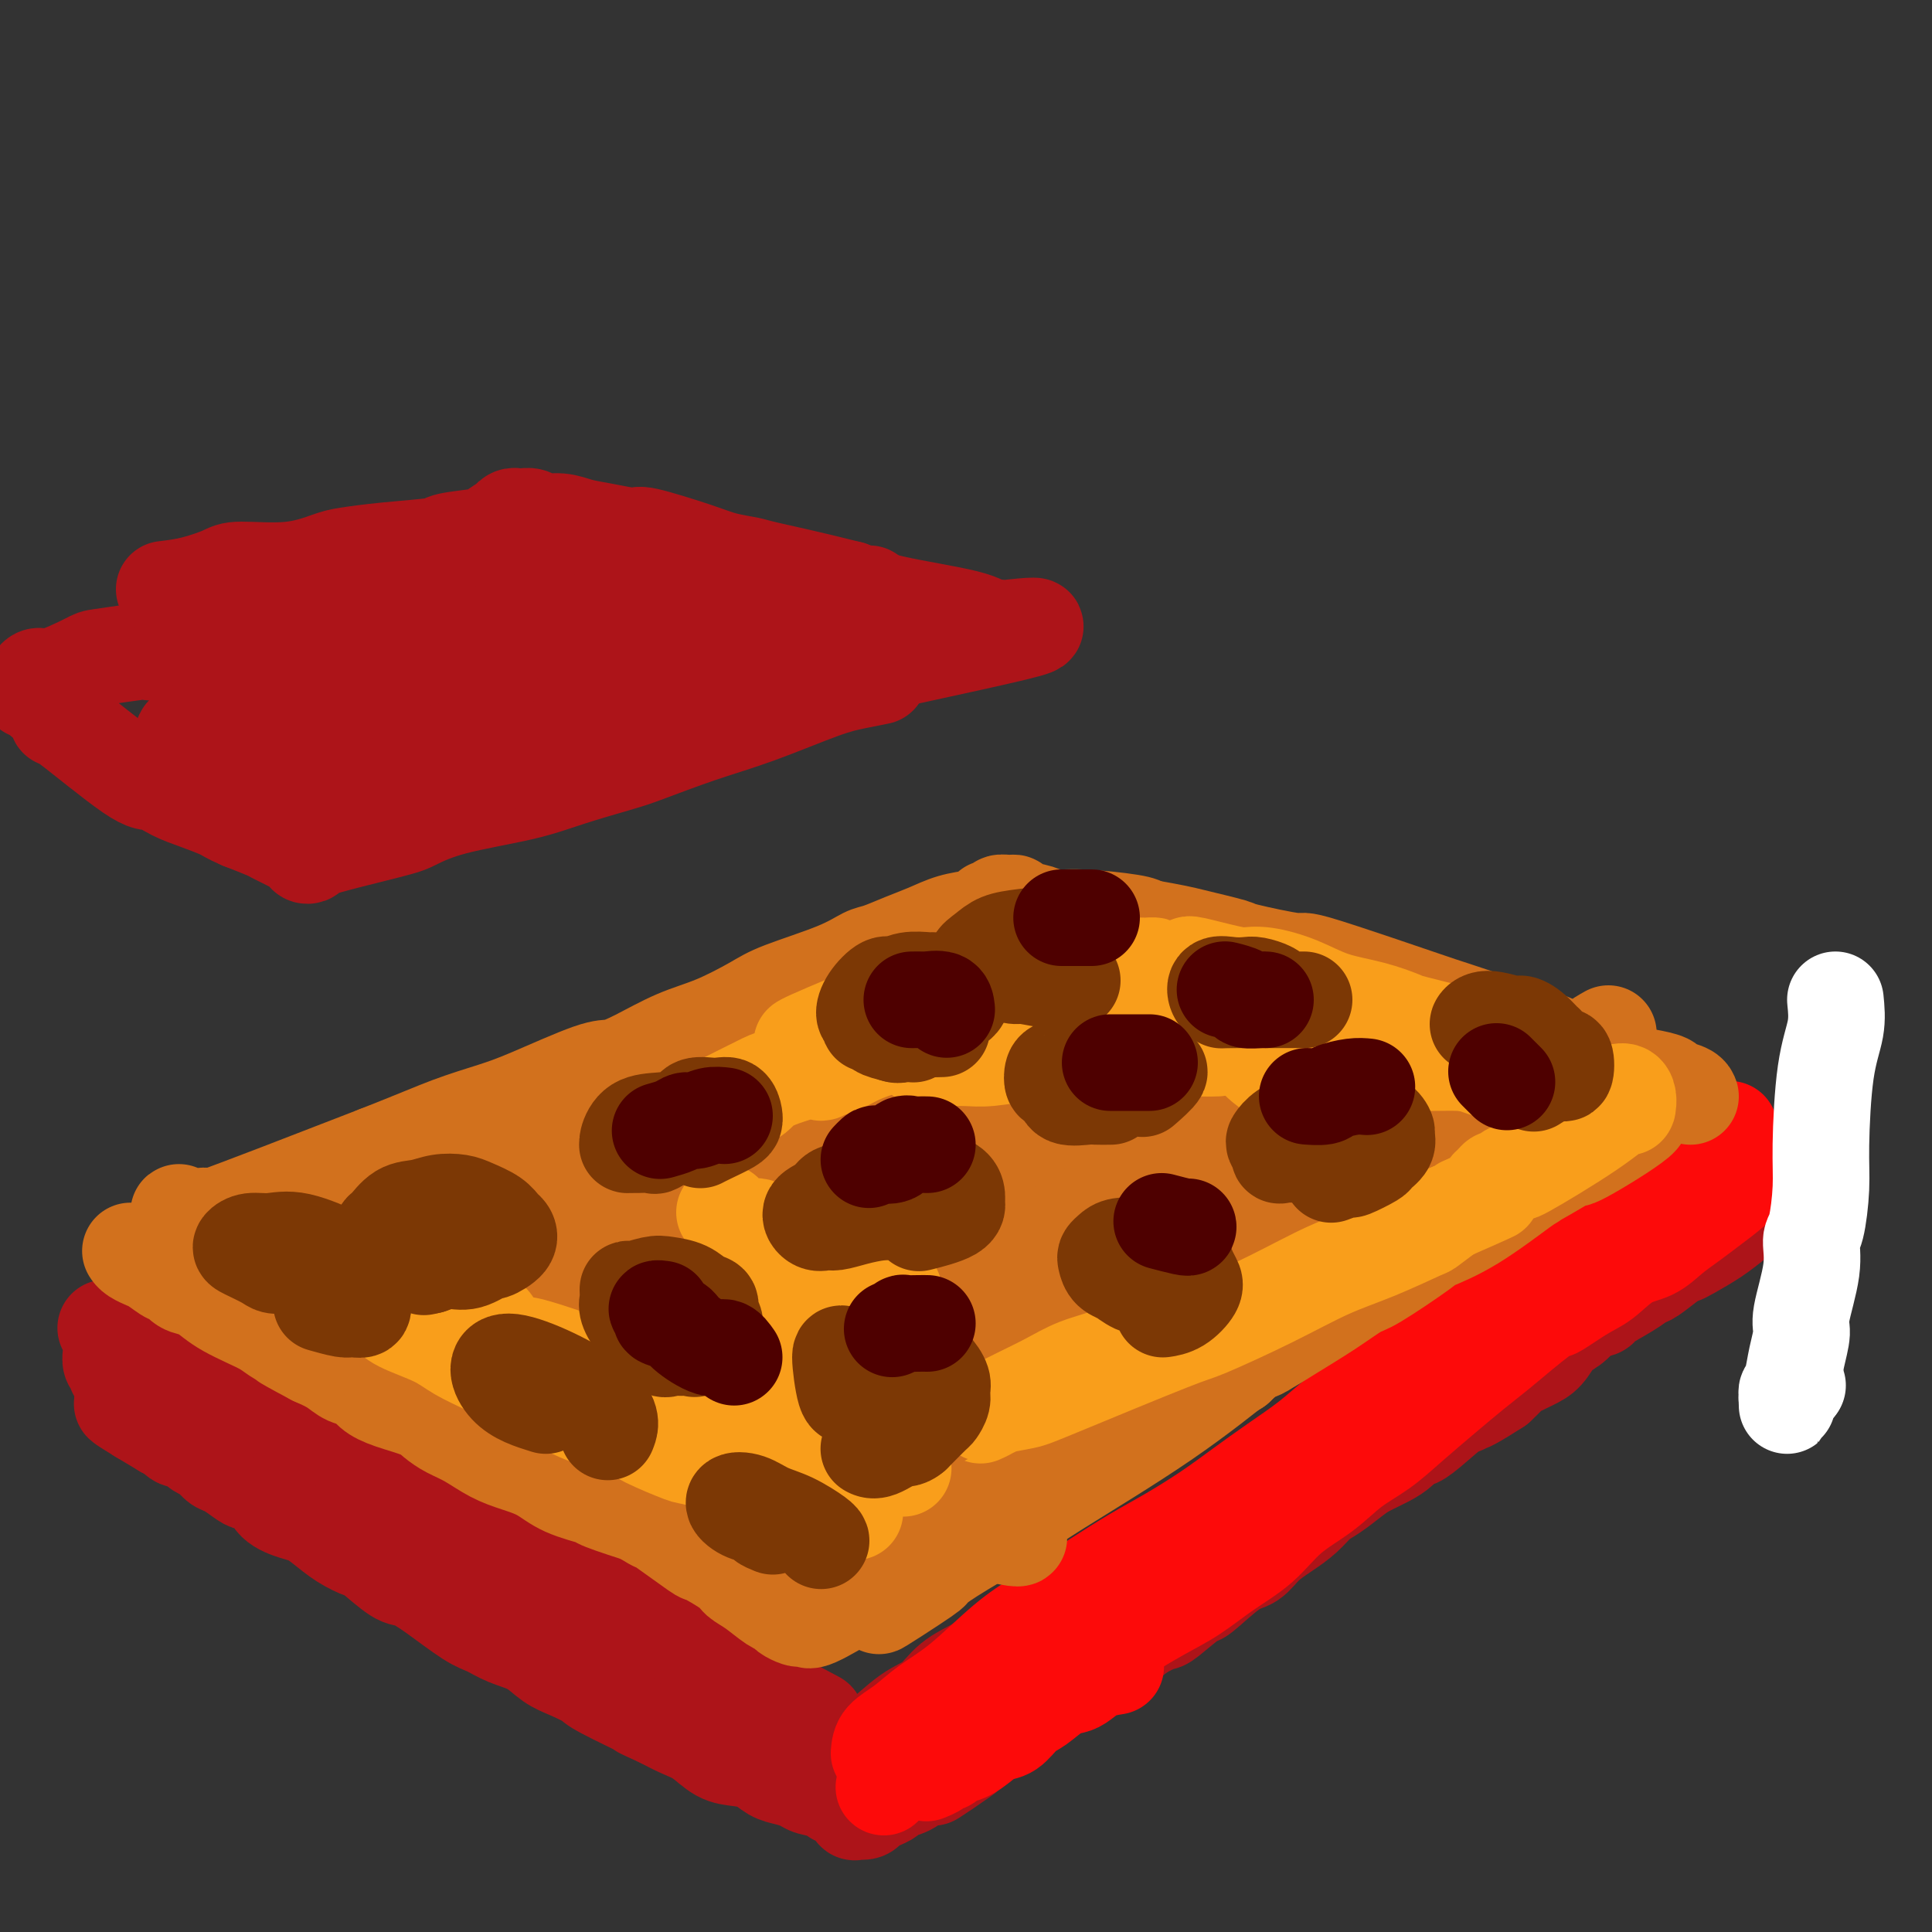 <svg viewBox='0 0 400 400' version='1.1' xmlns='http://www.w3.org/2000/svg' xmlns:xlink='http://www.w3.org/1999/xlink'><rect x="0" y="0" width="400" height="400" fill="#333333" stroke="none"/><g fill='none' stroke='rgb(173,20,25)' stroke-width='20' stroke-linecap='round' stroke-linejoin='round'><path d='M367,248c-1.646,1.310 -3.291,2.620 -4,3c-0.709,0.380 -0.480,-0.172 -1,0c-0.520,0.172 -1.789,1.066 -3,2c-1.211,0.934 -2.362,1.907 -4,3c-1.638,1.093 -3.761,2.306 -5,3c-1.239,0.694 -1.592,0.870 -2,1c-0.408,0.130 -0.870,0.213 -2,1c-1.130,0.787 -2.927,2.277 -4,3c-1.073,0.723 -1.422,0.679 -2,1c-0.578,0.321 -1.385,1.006 -3,2c-1.615,0.994 -4.037,2.298 -5,3c-0.963,0.702 -0.467,0.802 -1,1c-0.533,0.198 -2.096,0.494 -3,1c-0.904,0.506 -1.150,1.223 -2,2c-0.850,0.777 -2.305,1.612 -3,2c-0.695,0.388 -0.630,0.327 -1,1c-0.370,0.673 -1.177,2.081 -2,3c-0.823,0.919 -1.664,1.349 -3,2c-1.336,0.651 -3.167,1.521 -4,2c-0.833,0.479 -0.666,0.565 -1,1c-0.334,0.435 -1.167,1.217 -2,2'/><path d='M310,287c-9.822,6.346 -5.879,2.710 -5,2c0.879,-0.710 -1.308,1.507 -2,2c-0.692,0.493 0.110,-0.738 -1,0c-1.110,0.738 -4.134,3.443 -6,5c-1.866,1.557 -2.576,1.964 -3,2c-0.424,0.036 -0.563,-0.301 -1,0c-0.437,0.301 -1.173,1.239 -2,2c-0.827,0.761 -1.743,1.344 -3,2c-1.257,0.656 -2.853,1.386 -4,2c-1.147,0.614 -1.846,1.112 -3,2c-1.154,0.888 -2.763,2.166 -4,3c-1.237,0.834 -2.102,1.225 -3,2c-0.898,0.775 -1.829,1.933 -3,3c-1.171,1.067 -2.580,2.042 -4,3c-1.420,0.958 -2.849,1.899 -4,3c-1.151,1.101 -2.025,2.362 -3,3c-0.975,0.638 -2.052,0.653 -4,2c-1.948,1.347 -4.769,4.026 -6,5c-1.231,0.974 -0.873,0.243 -2,1c-1.127,0.757 -3.737,3.003 -5,4c-1.263,0.997 -1.177,0.744 -2,1c-0.823,0.256 -2.554,1.022 -4,2c-1.446,0.978 -2.609,2.168 -4,3c-1.391,0.832 -3.012,1.304 -4,2c-0.988,0.696 -1.342,1.614 -3,3c-1.658,1.386 -4.620,3.238 -6,4c-1.380,0.762 -1.176,0.433 -2,1c-0.824,0.567 -2.674,2.028 -4,3c-1.326,0.972 -2.126,1.454 -3,2c-0.874,0.546 -1.821,1.156 -3,2c-1.179,0.844 -2.589,1.922 -4,3'/><path d='M203,361c-17.376,12.097 -7.316,5.339 -4,3c3.316,-2.339 -0.113,-0.260 -2,1c-1.887,1.260 -2.231,1.699 -3,2c-0.769,0.301 -1.963,0.462 -3,1c-1.037,0.538 -1.917,1.453 -3,2c-1.083,0.547 -2.369,0.725 -3,1c-0.631,0.275 -0.608,0.648 -1,1c-0.392,0.352 -1.200,0.685 -2,1c-0.800,0.315 -1.591,0.614 -2,1c-0.409,0.386 -0.437,0.860 -1,1c-0.563,0.140 -1.661,-0.053 -2,0c-0.339,0.053 0.081,0.351 0,0c-0.081,-0.351 -0.662,-1.351 -1,-2c-0.338,-0.649 -0.432,-0.947 -1,-1c-0.568,-0.053 -1.611,0.140 -2,0c-0.389,-0.140 -0.124,-0.614 -1,-1c-0.876,-0.386 -2.894,-0.684 -4,-1c-1.106,-0.316 -1.299,-0.648 -2,-1c-0.701,-0.352 -1.909,-0.722 -3,-1c-1.091,-0.278 -2.066,-0.462 -3,-1c-0.934,-0.538 -1.828,-1.428 -3,-2c-1.172,-0.572 -2.624,-0.824 -4,-1c-1.376,-0.176 -2.678,-0.274 -4,-1c-1.322,-0.726 -2.664,-2.080 -4,-3c-1.336,-0.920 -2.668,-1.406 -4,-2c-1.332,-0.594 -2.666,-1.297 -4,-2'/><path d='M137,356c-6.953,-3.175 -3.336,-1.612 -4,-2c-0.664,-0.388 -5.611,-2.727 -8,-4c-2.389,-1.273 -2.221,-1.482 -3,-2c-0.779,-0.518 -2.505,-1.347 -4,-2c-1.495,-0.653 -2.760,-1.131 -4,-2c-1.240,-0.869 -2.455,-2.129 -4,-3c-1.545,-0.871 -3.418,-1.351 -5,-2c-1.582,-0.649 -2.871,-1.466 -4,-2c-1.129,-0.534 -2.096,-0.784 -4,-2c-1.904,-1.216 -4.746,-3.396 -7,-5c-2.254,-1.604 -3.922,-2.631 -5,-3c-1.078,-0.369 -1.566,-0.080 -3,-1c-1.434,-0.920 -3.815,-3.048 -5,-4c-1.185,-0.952 -1.172,-0.727 -2,-1c-0.828,-0.273 -2.495,-1.045 -4,-2c-1.505,-0.955 -2.849,-2.095 -4,-3c-1.151,-0.905 -2.108,-1.577 -3,-2c-0.892,-0.423 -1.718,-0.599 -3,-1c-1.282,-0.401 -3.019,-1.029 -4,-2c-0.981,-0.971 -1.207,-2.287 -2,-3c-0.793,-0.713 -2.152,-0.825 -3,-1c-0.848,-0.175 -1.186,-0.413 -2,-1c-0.814,-0.587 -2.105,-1.524 -3,-2c-0.895,-0.476 -1.394,-0.490 -2,-1c-0.606,-0.510 -1.318,-1.517 -2,-2c-0.682,-0.483 -1.335,-0.442 -2,-1c-0.665,-0.558 -1.343,-1.717 -2,-2c-0.657,-0.283 -1.292,0.308 -2,0c-0.708,-0.308 -1.488,-1.517 -2,-2c-0.512,-0.483 -0.756,-0.242 -1,0'/><path d='M34,296c-16.278,-9.670 -5.472,-3.845 -2,-2c3.472,1.845 -0.389,-0.289 -2,-1c-1.611,-0.711 -0.972,0.001 -1,0c-0.028,-0.001 -0.722,-0.715 -1,-1c-0.278,-0.285 -0.139,-0.143 0,0'/><path d='M169,356c-4.168,-2.198 -8.336,-4.396 -11,-6c-2.664,-1.604 -3.825,-2.613 -6,-4c-2.175,-1.387 -5.364,-3.151 -7,-4c-1.636,-0.849 -1.717,-0.783 -3,-2c-1.283,-1.217 -3.766,-3.719 -6,-5c-2.234,-1.281 -4.217,-1.343 -6,-2c-1.783,-0.657 -3.366,-1.909 -5,-3c-1.634,-1.091 -3.319,-2.020 -5,-3c-1.681,-0.980 -3.358,-2.011 -5,-3c-1.642,-0.989 -3.251,-1.938 -5,-3c-1.749,-1.062 -3.640,-2.238 -5,-3c-1.360,-0.762 -2.190,-1.110 -4,-2c-1.810,-0.890 -4.598,-2.320 -6,-3c-1.402,-0.680 -1.416,-0.609 -2,-1c-0.584,-0.391 -1.739,-1.245 -3,-2c-1.261,-0.755 -2.629,-1.413 -4,-2c-1.371,-0.587 -2.746,-1.105 -4,-2c-1.254,-0.895 -2.387,-2.167 -4,-3c-1.613,-0.833 -3.705,-1.227 -5,-2c-1.295,-0.773 -1.792,-1.925 -4,-3c-2.208,-1.075 -6.128,-2.072 -8,-3c-1.872,-0.928 -1.696,-1.788 -2,-2c-0.304,-0.212 -1.087,0.225 -2,0c-0.913,-0.225 -1.957,-1.113 -3,-2'/><path d='M54,291c-18.318,-10.481 -6.614,-4.184 -3,-2c3.614,2.184 -0.863,0.256 -3,-1c-2.137,-1.256 -1.934,-1.838 -2,-2c-0.066,-0.162 -0.400,0.096 -1,0c-0.600,-0.096 -1.467,-0.548 -2,-1c-0.533,-0.452 -0.731,-0.906 -1,-1c-0.269,-0.094 -0.608,0.171 -1,0c-0.392,-0.171 -0.836,-0.777 -1,-1c-0.164,-0.223 -0.047,-0.064 0,0c0.047,0.064 0.023,0.032 0,0'/><path d='M175,365c2.034,-1.712 4.069,-3.424 5,-4c0.931,-0.576 0.760,-0.017 2,-1c1.240,-0.983 3.893,-3.510 6,-5c2.107,-1.490 3.667,-1.943 5,-3c1.333,-1.057 2.437,-2.717 4,-4c1.563,-1.283 3.584,-2.190 5,-3c1.416,-0.810 2.225,-1.523 3,-2c0.775,-0.477 1.514,-0.716 2,-1c0.486,-0.284 0.718,-0.612 1,-1c0.282,-0.388 0.614,-0.835 1,-1c0.386,-0.165 0.824,-0.047 1,0c0.176,0.047 0.088,0.024 0,0'/></g>
<g fill='none' stroke='rgb(253,10,10)' stroke-width='20' stroke-linecap='round' stroke-linejoin='round'><path d='M182,363c0.081,-1.024 0.161,-2.048 1,-3c0.839,-0.952 2.435,-1.832 4,-3c1.565,-1.168 3.099,-2.623 5,-4c1.901,-1.377 4.168,-2.677 7,-5c2.832,-2.323 6.230,-5.668 9,-8c2.770,-2.332 4.912,-3.651 7,-5c2.088,-1.349 4.121,-2.726 6,-4c1.879,-1.274 3.603,-2.443 6,-4c2.397,-1.557 5.468,-3.500 8,-5c2.532,-1.500 4.525,-2.557 7,-4c2.475,-1.443 5.433,-3.273 8,-5c2.567,-1.727 4.744,-3.350 7,-5c2.256,-1.650 4.591,-3.326 7,-5c2.409,-1.674 4.891,-3.347 7,-5c2.109,-1.653 3.844,-3.288 6,-5c2.156,-1.712 4.732,-3.501 7,-5c2.268,-1.499 4.229,-2.708 6,-4c1.771,-1.292 3.351,-2.666 5,-4c1.649,-1.334 3.367,-2.628 5,-4c1.633,-1.372 3.181,-2.820 5,-4c1.819,-1.180 3.910,-2.090 6,-3'/><path d='M311,269c16.872,-11.721 7.553,-5.525 5,-4c-2.553,1.525 1.661,-1.622 5,-4c3.339,-2.378 5.802,-3.988 7,-5c1.198,-1.012 1.130,-1.427 2,-2c0.870,-0.573 2.679,-1.304 5,-3c2.321,-1.696 5.153,-4.356 7,-6c1.847,-1.644 2.708,-2.270 4,-3c1.292,-0.730 3.015,-1.562 4,-2c0.985,-0.438 1.231,-0.482 2,-1c0.769,-0.518 2.062,-1.510 3,-2c0.938,-0.490 1.522,-0.478 2,-1c0.478,-0.522 0.851,-1.578 1,-2c0.149,-0.422 0.075,-0.211 0,0'/><path d='M183,370c1.245,-1.513 2.491,-3.026 4,-4c1.509,-0.974 3.282,-1.410 6,-3c2.718,-1.590 6.382,-4.335 9,-6c2.618,-1.665 4.190,-2.252 7,-4c2.810,-1.748 6.857,-4.658 9,-6c2.143,-1.342 2.381,-1.117 4,-2c1.619,-0.883 4.620,-2.874 8,-5c3.380,-2.126 7.139,-4.389 10,-6c2.861,-1.611 4.823,-2.572 7,-4c2.177,-1.428 4.569,-3.323 7,-5c2.431,-1.677 4.900,-3.136 7,-5c2.100,-1.864 3.830,-4.131 6,-6c2.170,-1.869 4.781,-3.338 7,-5c2.219,-1.662 4.046,-3.515 6,-5c1.954,-1.485 4.037,-2.601 6,-4c1.963,-1.399 3.808,-3.079 6,-5c2.192,-1.921 4.732,-4.082 7,-6c2.268,-1.918 4.264,-3.593 6,-5c1.736,-1.407 3.210,-2.545 5,-4c1.790,-1.455 3.895,-3.228 6,-5'/><path d='M316,275c11.794,-9.265 6.780,-4.929 6,-4c-0.780,0.929 2.675,-1.550 5,-3c2.325,-1.450 3.521,-1.872 5,-3c1.479,-1.128 3.240,-2.961 5,-4c1.760,-1.039 3.519,-1.283 5,-2c1.481,-0.717 2.683,-1.907 4,-3c1.317,-1.093 2.750,-2.089 4,-3c1.250,-0.911 2.318,-1.735 4,-3c1.682,-1.265 3.978,-2.970 5,-4c1.022,-1.030 0.771,-1.387 1,-2c0.229,-0.613 0.938,-1.484 2,-2c1.062,-0.516 2.478,-0.677 3,-1c0.522,-0.323 0.149,-0.806 0,-1c-0.149,-0.194 -0.075,-0.097 0,0'/><path d='M231,345c-1.394,0.224 -2.789,0.448 -4,1c-1.211,0.552 -2.239,1.431 -3,2c-0.761,0.569 -1.257,0.829 -2,1c-0.743,0.171 -1.735,0.255 -3,1c-1.265,0.745 -2.803,2.153 -4,3c-1.197,0.847 -2.052,1.134 -3,2c-0.948,0.866 -1.988,2.312 -3,3c-1.012,0.688 -1.997,0.619 -3,1c-1.003,0.381 -2.023,1.212 -3,2c-0.977,0.788 -1.910,1.535 -3,2c-1.090,0.465 -2.338,0.650 -3,1c-0.662,0.350 -0.738,0.864 -1,1c-0.262,0.136 -0.709,-0.108 -1,0c-0.291,0.108 -0.424,0.568 -1,1c-0.576,0.432 -1.593,0.838 -2,1c-0.407,0.162 -0.203,0.081 0,0'/></g>
<g fill='none' stroke='rgb(173,20,25)' stroke-width='20' stroke-linecap='round' stroke-linejoin='round'><path d='M26,275c-0.119,1.033 -0.238,2.067 0,3c0.238,0.933 0.834,1.767 1,3c0.166,1.233 -0.099,2.866 0,4c0.099,1.134 0.563,1.768 1,3c0.437,1.232 0.849,3.063 1,4c0.151,0.937 0.043,0.982 0,1c-0.043,0.018 -0.022,0.009 0,0'/><path d='M35,289c0.130,-1.596 0.259,-3.192 0,-5c-0.259,-1.808 -0.907,-3.826 -1,-5c-0.093,-1.174 0.367,-1.502 0,-3c-0.367,-1.498 -1.562,-4.164 -2,-5c-0.438,-0.836 -0.118,0.160 0,0c0.118,-0.160 0.034,-1.474 0,-2c-0.034,-0.526 -0.017,-0.263 0,0'/><path d='M24,284c0.114,-0.358 0.228,-0.715 0,-1c-0.228,-0.285 -0.797,-0.497 -1,-1c-0.203,-0.503 -0.041,-1.298 0,-2c0.041,-0.702 -0.041,-1.312 0,-2c0.041,-0.688 0.203,-1.454 0,-2c-0.203,-0.546 -0.772,-0.870 -1,-1c-0.228,-0.130 -0.114,-0.065 0,0'/></g>
<g fill='none' stroke='rgb(210,113,29)' stroke-width='20' stroke-linecap='round' stroke-linejoin='round'><path d='M174,330c-2.760,-1.014 -5.520,-2.029 -7,-3c-1.480,-0.971 -1.679,-1.899 -2,-2c-0.321,-0.101 -0.765,0.623 -3,0c-2.235,-0.623 -6.260,-2.594 -10,-4c-3.740,-1.406 -7.193,-2.246 -9,-3c-1.807,-0.754 -1.967,-1.422 -3,-2c-1.033,-0.578 -2.939,-1.064 -6,-2c-3.061,-0.936 -7.276,-2.320 -9,-3c-1.724,-0.680 -0.956,-0.656 -2,-1c-1.044,-0.344 -3.899,-1.054 -6,-2c-2.101,-0.946 -3.447,-2.126 -5,-3c-1.553,-0.874 -3.312,-1.441 -5,-2c-1.688,-0.559 -3.306,-1.108 -5,-2c-1.694,-0.892 -3.464,-2.126 -5,-3c-1.536,-0.874 -2.838,-1.389 -4,-2c-1.162,-0.611 -2.183,-1.320 -3,-2c-0.817,-0.680 -1.429,-1.333 -3,-2c-1.571,-0.667 -4.100,-1.347 -6,-2c-1.900,-0.653 -3.172,-1.277 -4,-2c-0.828,-0.723 -1.212,-1.544 -2,-2c-0.788,-0.456 -1.981,-0.546 -3,-1c-1.019,-0.454 -1.862,-1.273 -3,-2c-1.138,-0.727 -2.569,-1.364 -4,-2'/><path d='M65,281c-9.091,-4.821 -5.818,-3.375 -5,-3c0.818,0.375 -0.819,-0.322 -2,-1c-1.181,-0.678 -1.905,-1.338 -3,-2c-1.095,-0.662 -2.562,-1.328 -4,-2c-1.438,-0.672 -2.848,-1.351 -4,-2c-1.152,-0.649 -2.047,-1.268 -3,-2c-0.953,-0.732 -1.963,-1.576 -3,-2c-1.037,-0.424 -2.100,-0.429 -3,-1c-0.900,-0.571 -1.637,-1.707 -2,-2c-0.363,-0.293 -0.353,0.259 -1,0c-0.647,-0.259 -1.953,-1.327 -3,-2c-1.047,-0.673 -1.836,-0.951 -2,-1c-0.164,-0.049 0.296,0.131 0,0c-0.296,-0.131 -1.349,-0.574 -2,-1c-0.651,-0.426 -0.900,-0.836 -1,-1c-0.100,-0.164 -0.050,-0.082 0,0'/></g>
<g fill='none' stroke='rgb(0,0,0)' stroke-width='6' stroke-linecap='round' stroke-linejoin='round'><path d='M166,338c0.389,0.059 0.778,0.119 1,0c0.222,-0.119 0.277,-0.416 1,-1c0.723,-0.584 2.115,-1.455 3,-2c0.885,-0.545 1.265,-0.763 2,-1c0.735,-0.237 1.826,-0.493 4,-2c2.174,-1.507 5.432,-4.266 8,-6c2.568,-1.734 4.445,-2.443 7,-4c2.555,-1.557 5.786,-3.962 7,-5c1.214,-1.038 0.410,-0.709 3,-2c2.590,-1.291 8.572,-4.202 12,-6c3.428,-1.798 4.301,-2.482 9,-5c4.699,-2.518 13.223,-6.870 17,-9c3.777,-2.130 2.805,-2.037 4,-3c1.195,-0.963 4.557,-2.982 8,-5c3.443,-2.018 6.969,-4.034 10,-6c3.031,-1.966 5.569,-3.882 7,-5c1.431,-1.118 1.755,-1.438 3,-2c1.245,-0.562 3.411,-1.366 6,-3c2.589,-1.634 5.601,-4.098 8,-6c2.399,-1.902 4.184,-3.243 5,-4c0.816,-0.757 0.662,-0.931 2,-2c1.338,-1.069 4.169,-3.035 7,-5'/><path d='M300,254c10.178,-7.039 5.624,-4.135 5,-4c-0.624,0.135 2.681,-2.497 5,-4c2.319,-1.503 3.653,-1.877 5,-3c1.347,-1.123 2.709,-2.995 4,-4c1.291,-1.005 2.511,-1.144 4,-2c1.489,-0.856 3.247,-2.429 4,-3c0.753,-0.571 0.500,-0.139 4,-2c3.500,-1.861 10.753,-6.014 14,-8c3.247,-1.986 2.490,-1.804 3,-2c0.510,-0.196 2.289,-0.770 3,-1c0.711,-0.230 0.356,-0.115 0,0'/></g>
<g fill='none' stroke='rgb(210,113,29)' stroke-width='20' stroke-linecap='round' stroke-linejoin='round'><path d='M333,214c-1.153,0.648 -2.307,1.296 -3,2c-0.693,0.704 -0.926,1.466 -3,3c-2.074,1.534 -5.990,3.842 -8,5c-2.010,1.158 -2.112,1.168 -4,2c-1.888,0.832 -5.560,2.486 -8,4c-2.440,1.514 -3.649,2.889 -7,5c-3.351,2.111 -8.845,4.956 -12,7c-3.155,2.044 -3.971,3.285 -6,5c-2.029,1.715 -5.272,3.905 -7,5c-1.728,1.095 -1.942,1.094 -3,2c-1.058,0.906 -2.960,2.717 -6,5c-3.040,2.283 -7.217,5.036 -9,6c-1.783,0.964 -1.172,0.139 -2,1c-0.828,0.861 -3.096,3.407 -5,5c-1.904,1.593 -3.445,2.234 -5,3c-1.555,0.766 -3.123,1.658 -5,3c-1.877,1.342 -4.062,3.136 -5,4c-0.938,0.864 -0.628,0.799 -1,1c-0.372,0.201 -1.426,0.667 -2,1c-0.574,0.333 -0.669,0.533 -1,1c-0.331,0.467 -0.897,1.203 -1,1c-0.103,-0.203 0.256,-1.344 1,-2c0.744,-0.656 1.872,-0.828 3,-1'/><path d='M234,282c1.560,-0.673 3.461,-0.855 4,-1c0.539,-0.145 -0.284,-0.253 4,-2c4.284,-1.747 13.676,-5.131 18,-7c4.324,-1.869 3.579,-2.222 5,-3c1.421,-0.778 5.009,-1.982 12,-5c6.991,-3.018 17.386,-7.849 22,-10c4.614,-2.151 3.447,-1.621 6,-3c2.553,-1.379 8.828,-4.668 13,-7c4.172,-2.332 6.243,-3.707 7,-4c0.757,-0.293 0.200,0.495 3,-1c2.800,-1.495 8.958,-5.274 11,-7c2.042,-1.726 -0.033,-1.400 -1,-1c-0.967,0.400 -0.825,0.874 -1,1c-0.175,0.126 -0.667,-0.095 -1,0c-0.333,0.095 -0.505,0.507 -1,1c-0.495,0.493 -1.311,1.069 -3,2c-1.689,0.931 -4.250,2.218 -7,4c-2.750,1.782 -5.689,4.059 -7,5c-1.311,0.941 -0.995,0.547 -3,2c-2.005,1.453 -6.330,4.754 -10,7c-3.670,2.246 -6.684,3.436 -8,4c-1.316,0.564 -0.935,0.503 -3,2c-2.065,1.497 -6.575,4.551 -9,6c-2.425,1.449 -2.764,1.294 -4,2c-1.236,0.706 -3.367,2.272 -6,4c-2.633,1.728 -5.768,3.618 -8,5c-2.232,1.382 -3.563,2.257 -5,3c-1.437,0.743 -2.982,1.355 -4,2c-1.018,0.645 -1.509,1.322 -2,2'/><path d='M256,283c-14.012,8.414 -7.543,3.949 -6,3c1.543,-0.949 -1.841,1.618 -4,3c-2.159,1.382 -3.094,1.577 -4,2c-0.906,0.423 -1.782,1.072 -3,2c-1.218,0.928 -2.777,2.135 -4,3c-1.223,0.865 -2.111,1.386 -3,2c-0.889,0.614 -1.777,1.319 -3,2c-1.223,0.681 -2.779,1.337 -4,2c-1.221,0.663 -2.108,1.332 -3,2c-0.892,0.668 -1.789,1.334 -3,2c-1.211,0.666 -2.736,1.333 -4,2c-1.264,0.667 -2.268,1.333 -3,2c-0.732,0.667 -1.192,1.334 -2,2c-0.808,0.666 -1.963,1.329 -3,2c-1.037,0.671 -1.954,1.348 -3,2c-1.046,0.652 -2.220,1.278 -3,2c-0.780,0.722 -1.167,1.540 -2,2c-0.833,0.460 -2.111,0.562 -3,1c-0.889,0.438 -1.389,1.211 -2,2c-0.611,0.789 -1.333,1.592 -2,2c-0.667,0.408 -1.277,0.420 -2,1c-0.723,0.580 -1.557,1.729 -2,2c-0.443,0.271 -0.496,-0.337 -1,0c-0.504,0.337 -1.461,1.618 -2,2c-0.539,0.382 -0.660,-0.135 -1,0c-0.340,0.135 -0.899,0.921 -1,1c-0.101,0.079 0.257,-0.549 1,-1c0.743,-0.451 1.872,-0.726 3,-1'/><path d='M187,329c-10.440,7.048 -2.042,1.667 2,-1c4.042,-2.667 3.726,-2.621 4,-3c0.274,-0.379 1.139,-1.183 4,-3c2.861,-1.817 7.720,-4.649 10,-6c2.280,-1.351 1.982,-1.223 3,-2c1.018,-0.777 3.352,-2.460 9,-6c5.648,-3.540 14.609,-8.938 22,-14c7.391,-5.062 13.212,-9.790 16,-12c2.788,-2.210 2.542,-1.903 3,-2c0.458,-0.097 1.619,-0.597 2,-1c0.381,-0.403 -0.017,-0.707 0,-1c0.017,-0.293 0.448,-0.573 1,-1c0.552,-0.427 1.226,-1.000 1,-1c-0.226,-0.000 -1.352,0.573 -2,1c-0.648,0.427 -0.816,0.708 -1,1c-0.184,0.292 -0.382,0.594 -1,1c-0.618,0.406 -1.657,0.917 -3,2c-1.343,1.083 -2.992,2.738 -5,4c-2.008,1.262 -4.375,2.133 -6,3c-1.625,0.867 -2.509,1.732 -4,3c-1.491,1.268 -3.591,2.941 -5,4c-1.409,1.059 -2.129,1.505 -5,3c-2.871,1.495 -7.893,4.040 -10,5c-2.107,0.960 -1.298,0.335 -2,1c-0.702,0.665 -2.915,2.618 -5,4c-2.085,1.382 -4.043,2.191 -6,3'/><path d='M209,311c-10.037,6.525 -7.631,5.338 -7,5c0.631,-0.338 -0.513,0.174 -2,1c-1.487,0.826 -3.318,1.966 -5,3c-1.682,1.034 -3.215,1.961 -5,3c-1.785,1.039 -3.824,2.188 -5,3c-1.176,0.812 -1.491,1.286 -3,2c-1.509,0.714 -4.211,1.669 -5,2c-0.789,0.331 0.337,0.037 -1,1c-1.337,0.963 -5.136,3.183 -7,4c-1.864,0.817 -1.795,0.229 -2,0c-0.205,-0.229 -0.686,-0.101 -1,0c-0.314,0.101 -0.460,0.175 -1,0c-0.540,-0.175 -1.472,-0.600 -2,-1c-0.528,-0.400 -0.652,-0.777 -1,-1c-0.348,-0.223 -0.921,-0.292 -2,-1c-1.079,-0.708 -2.664,-2.055 -4,-3c-1.336,-0.945 -2.423,-1.488 -3,-2c-0.577,-0.512 -0.644,-0.994 -2,-2c-1.356,-1.006 -4.000,-2.536 -5,-3c-1.000,-0.464 -0.355,0.140 -2,-1c-1.645,-1.140 -5.580,-4.022 -7,-5c-1.420,-0.978 -0.324,-0.051 -2,-1c-1.676,-0.949 -6.123,-3.774 -8,-5c-1.877,-1.226 -1.185,-0.853 -3,-2c-1.815,-1.147 -6.136,-3.812 -8,-5c-1.864,-1.188 -1.271,-0.897 -3,-2c-1.729,-1.103 -5.780,-3.601 -8,-5c-2.220,-1.399 -2.610,-1.700 -3,-2'/><path d='M102,294c-11.414,-7.483 -7.947,-5.691 -7,-5c0.947,0.691 -0.624,0.281 -3,-1c-2.376,-1.281 -5.557,-3.433 -8,-5c-2.443,-1.567 -4.146,-2.548 -5,-3c-0.854,-0.452 -0.857,-0.376 -2,-1c-1.143,-0.624 -3.425,-1.948 -5,-3c-1.575,-1.052 -2.444,-1.833 -4,-3c-1.556,-1.167 -3.798,-2.721 -6,-4c-2.202,-1.279 -4.363,-2.282 -5,-3c-0.637,-0.718 0.251,-1.152 -1,-2c-1.251,-0.848 -4.639,-2.111 -6,-3c-1.361,-0.889 -0.693,-1.404 -1,-2c-0.307,-0.596 -1.587,-1.272 -3,-2c-1.413,-0.728 -2.957,-1.506 -4,-2c-1.043,-0.494 -1.584,-0.703 -2,-1c-0.416,-0.297 -0.707,-0.682 -1,-1c-0.293,-0.318 -0.589,-0.568 -1,-1c-0.411,-0.432 -0.939,-1.047 -1,-1c-0.061,0.047 0.344,0.754 1,1c0.656,0.246 1.562,0.030 2,0c0.438,-0.030 0.406,0.126 1,0c0.594,-0.126 1.814,-0.534 1,0c-0.814,0.534 -3.661,2.010 2,0c5.661,-2.010 19.831,-7.505 34,-13'/><path d='M78,239c8.194,-3.216 11.678,-4.755 15,-6c3.322,-1.245 6.482,-2.194 9,-3c2.518,-0.806 4.394,-1.469 8,-3c3.606,-1.531 8.943,-3.931 12,-5c3.057,-1.069 3.833,-0.807 5,-1c1.167,-0.193 2.725,-0.841 5,-2c2.275,-1.159 5.269,-2.831 8,-4c2.731,-1.169 5.200,-1.837 8,-3c2.800,-1.163 5.931,-2.822 8,-4c2.069,-1.178 3.077,-1.877 6,-3c2.923,-1.123 7.761,-2.671 11,-4c3.239,-1.329 4.879,-2.440 6,-3c1.121,-0.560 1.724,-0.570 3,-1c1.276,-0.430 3.226,-1.281 5,-2c1.774,-0.719 3.373,-1.307 5,-2c1.627,-0.693 3.281,-1.491 5,-2c1.719,-0.509 3.502,-0.729 5,-1c1.498,-0.271 2.709,-0.594 3,-1c0.291,-0.406 -0.339,-0.894 0,-1c0.339,-0.106 1.646,0.171 2,0c0.354,-0.171 -0.246,-0.789 0,-1c0.246,-0.211 1.338,-0.014 2,0c0.662,0.014 0.895,-0.155 1,0c0.105,0.155 0.084,0.633 1,1c0.916,0.367 2.770,0.623 4,1c1.230,0.377 1.835,0.874 3,1c1.165,0.126 2.891,-0.120 6,0c3.109,0.120 7.603,0.606 10,1c2.397,0.394 2.699,0.697 3,1'/><path d='M237,192c6.426,1.112 7.492,1.391 10,2c2.508,0.609 6.459,1.548 8,2c1.541,0.452 0.672,0.416 3,1c2.328,0.584 7.854,1.786 10,2c2.146,0.214 0.912,-0.562 6,1c5.088,1.562 16.500,5.463 21,7c4.500,1.537 2.090,0.711 6,2c3.910,1.289 14.142,4.692 18,6c3.858,1.308 1.342,0.522 2,1c0.658,0.478 4.489,2.222 7,3c2.511,0.778 3.704,0.590 5,1c1.296,0.410 2.697,1.419 4,2c1.303,0.581 2.507,0.734 4,1c1.493,0.266 3.276,0.646 4,1c0.724,0.354 0.390,0.683 1,1c0.610,0.317 2.164,0.624 3,1c0.836,0.376 0.953,0.822 1,1c0.047,0.178 0.023,0.089 0,0'/><path d='M326,223c-1.909,1.396 -3.818,2.792 -6,4c-2.182,1.208 -4.636,2.228 -9,5c-4.364,2.772 -10.638,7.297 -17,12c-6.362,4.703 -12.813,9.583 -19,14c-6.187,4.417 -12.111,8.371 -19,13c-6.889,4.629 -14.745,9.931 -19,13c-4.255,3.069 -4.910,3.903 -8,6c-3.090,2.097 -8.617,5.457 -14,8c-5.383,2.543 -10.623,4.267 -14,6c-3.377,1.733 -4.893,3.473 -6,4c-1.107,0.527 -1.807,-0.160 -3,0c-1.193,0.160 -2.880,1.168 -5,2c-2.120,0.832 -4.675,1.486 -6,2c-1.325,0.514 -1.422,0.886 -2,1c-0.578,0.114 -1.639,-0.029 -2,0c-0.361,0.029 -0.021,0.230 0,0c0.021,-0.230 -0.275,-0.892 2,-2c2.275,-1.108 7.121,-2.663 16,-9c8.879,-6.337 21.790,-17.457 33,-26c11.210,-8.543 20.718,-14.508 29,-20c8.282,-5.492 15.339,-10.509 21,-14c5.661,-3.491 9.927,-5.455 13,-7c3.073,-1.545 4.953,-2.671 6,-3c1.047,-0.329 1.260,0.139 1,0c-0.260,-0.139 -0.993,-0.883 -1,-1c-0.007,-0.117 0.712,0.395 -1,1c-1.712,0.605 -5.856,1.302 -10,2'/><path d='M286,234c-7.785,1.353 -21.747,3.737 -35,8c-13.253,4.263 -25.796,10.405 -36,15c-10.204,4.595 -18.070,7.643 -25,10c-6.930,2.357 -12.923,4.024 -18,6c-5.077,1.976 -9.238,4.261 -13,6c-3.762,1.739 -7.123,2.931 -9,4c-1.877,1.069 -2.268,2.015 -2,2c0.268,-0.015 1.195,-0.992 6,-3c4.805,-2.008 13.487,-5.048 31,-15c17.513,-9.952 43.857,-26.814 58,-35c14.143,-8.186 16.084,-7.694 18,-8c1.916,-0.306 3.809,-1.409 5,-2c1.191,-0.591 1.682,-0.670 3,-1c1.318,-0.330 3.463,-0.910 4,-1c0.537,-0.090 -0.533,0.311 -2,1c-1.467,0.689 -3.331,1.667 -9,3c-5.669,1.333 -15.143,3.022 -26,6c-10.857,2.978 -23.096,7.245 -35,12c-11.904,4.755 -23.474,9.999 -31,13c-7.526,3.001 -11.010,3.761 -15,5c-3.990,1.239 -8.486,2.959 -12,4c-3.514,1.041 -6.047,1.403 -8,2c-1.953,0.597 -3.328,1.428 -4,2c-0.672,0.572 -0.643,0.885 -1,1c-0.357,0.115 -1.102,0.033 2,-2c3.102,-2.033 10.051,-6.016 17,-10'/><path d='M149,257c12.097,-6.293 33.339,-16.526 46,-23c12.661,-6.474 16.743,-9.190 22,-12c5.257,-2.810 11.691,-5.716 16,-8c4.309,-2.284 6.494,-3.947 8,-5c1.506,-1.053 2.332,-1.497 3,-2c0.668,-0.503 1.177,-1.065 1,-1c-0.177,0.065 -1.042,0.757 -2,1c-0.958,0.243 -2.010,0.036 -6,1c-3.990,0.964 -10.917,3.100 -20,6c-9.083,2.900 -20.322,6.565 -30,10c-9.678,3.435 -17.794,6.640 -25,10c-7.206,3.360 -13.502,6.875 -19,10c-5.498,3.125 -10.198,5.861 -15,8c-4.802,2.139 -9.705,3.681 -11,4c-1.295,0.319 1.016,-0.585 -5,3c-6.016,3.585 -20.361,11.659 -2,2c18.361,-9.659 69.429,-37.051 90,-48c20.571,-10.949 10.645,-5.456 8,-4c-2.645,1.456 1.990,-1.124 5,-2c3.010,-0.876 4.394,-0.047 6,0c1.606,0.047 3.433,-0.686 3,-1c-0.433,-0.314 -3.126,-0.208 -5,0c-1.874,0.208 -2.928,0.517 -6,1c-3.072,0.483 -8.164,1.138 -15,3c-6.836,1.862 -15.418,4.931 -24,8'/><path d='M172,218c-11.352,3.509 -14.732,6.280 -20,9c-5.268,2.720 -12.423,5.388 -18,8c-5.577,2.612 -9.577,5.169 -13,7c-3.423,1.831 -6.269,2.935 -9,4c-2.731,1.065 -5.345,2.090 -7,3c-1.655,0.910 -2.349,1.705 -3,2c-0.651,0.295 -1.257,0.091 -2,0c-0.743,-0.091 -1.621,-0.069 -2,0c-0.379,0.069 -0.258,0.184 0,0c0.258,-0.184 0.654,-0.668 1,-1c0.346,-0.332 0.643,-0.514 1,-1c0.357,-0.486 0.773,-1.277 5,-3c4.227,-1.723 12.264,-4.377 20,-7c7.736,-2.623 15.169,-5.214 22,-7c6.831,-1.786 13.058,-2.767 19,-4c5.942,-1.233 11.599,-2.719 16,-4c4.401,-1.281 7.547,-2.357 10,-3c2.453,-0.643 4.213,-0.855 5,-1c0.787,-0.145 0.601,-0.224 1,0c0.399,0.224 1.384,0.753 1,1c-0.384,0.247 -2.137,0.214 -4,1c-1.863,0.786 -3.836,2.392 -9,5c-5.164,2.608 -13.518,6.218 -21,10c-7.482,3.782 -14.093,7.737 -20,11c-5.907,3.263 -11.110,5.835 -15,8c-3.890,2.165 -6.468,3.923 -8,5c-1.532,1.077 -2.019,1.474 -3,3c-0.981,1.526 -2.456,4.180 -3,5c-0.544,0.820 -0.155,-0.194 1,0c1.155,0.194 3.078,1.597 5,3'/><path d='M122,272c0.995,0.535 0.483,0.372 6,4c5.517,3.628 17.062,11.048 26,16c8.938,4.952 15.269,7.436 23,11c7.731,3.564 16.860,8.208 21,10c4.140,1.792 3.289,0.732 4,1c0.711,0.268 2.983,1.864 3,2c0.017,0.136 -2.220,-1.188 1,0c3.220,1.188 11.897,4.889 -6,0c-17.897,-4.889 -62.367,-18.366 -80,-24c-17.633,-5.634 -8.429,-3.425 -6,-3c2.429,0.425 -1.916,-0.934 -7,-3c-5.084,-2.066 -10.908,-4.838 -14,-6c-3.092,-1.162 -3.454,-0.714 -4,-1c-0.546,-0.286 -1.278,-1.305 -2,-2c-0.722,-0.695 -1.436,-1.067 -1,-1c0.436,0.067 2.022,0.574 3,1c0.978,0.426 1.347,0.772 4,2c2.653,1.228 7.589,3.337 19,7c11.411,3.663 29.297,8.879 40,12c10.703,3.121 14.224,4.147 18,5c3.776,0.853 7.808,1.534 10,2c2.192,0.466 2.546,0.716 3,1c0.454,0.284 1.008,0.601 1,1c-0.008,0.399 -0.580,0.880 -1,1c-0.420,0.120 -0.690,-0.122 -3,-1c-2.310,-0.878 -6.660,-2.394 -11,-4c-4.340,-1.606 -8.670,-3.303 -13,-5'/><path d='M156,298c-11.883,-4.537 -28.091,-11.880 -36,-15c-7.909,-3.120 -7.517,-2.015 -10,-3c-2.483,-0.985 -7.839,-4.058 -12,-6c-4.161,-1.942 -7.127,-2.753 -10,-4c-2.873,-1.247 -5.652,-2.930 -8,-4c-2.348,-1.070 -4.266,-1.527 -7,-2c-2.734,-0.473 -6.284,-0.963 -8,-1c-1.716,-0.037 -1.597,0.380 -2,0c-0.403,-0.380 -1.329,-1.558 -2,-2c-0.671,-0.442 -1.089,-0.147 -1,0c0.089,0.147 0.685,0.147 1,0c0.315,-0.147 0.348,-0.441 1,0c0.652,0.441 1.922,1.615 3,2c1.078,0.385 1.965,-0.020 3,0c1.035,0.020 2.219,0.464 7,0c4.781,-0.464 13.159,-1.838 14,-2c0.841,-0.162 -5.855,0.886 26,-5c31.855,-5.886 102.259,-18.707 129,-24c26.741,-5.293 9.817,-3.058 8,-3c-1.817,0.058 11.473,-2.061 18,-3c6.527,-0.939 6.292,-0.696 7,-1c0.708,-0.304 2.358,-1.153 3,-1c0.642,0.153 0.275,1.309 0,2c-0.275,0.691 -0.459,0.917 -1,1c-0.541,0.083 -1.440,0.024 -7,2c-5.560,1.976 -15.780,5.988 -26,10'/><path d='M246,239c-6.922,3.215 -7.226,3.754 -16,9c-8.774,5.246 -26.019,15.199 -36,21c-9.981,5.801 -12.700,7.450 -16,10c-3.300,2.550 -7.182,6.002 -11,9c-3.818,2.998 -7.572,5.541 -10,7c-2.428,1.459 -3.531,1.832 -5,3c-1.469,1.168 -3.305,3.130 -2,3c1.305,-0.130 5.751,-2.352 8,-3c2.249,-0.648 2.299,0.279 12,-5c9.701,-5.279 29.051,-16.762 42,-24c12.949,-7.238 19.498,-10.229 27,-14c7.502,-3.771 15.957,-8.321 21,-11c5.043,-2.679 6.674,-3.486 10,-5c3.326,-1.514 8.347,-3.733 12,-5c3.653,-1.267 5.939,-1.582 8,-2c2.061,-0.418 3.898,-0.940 5,-1c1.102,-0.060 1.469,0.343 2,0c0.531,-0.343 1.226,-1.432 1,-1c-0.226,0.432 -1.375,2.383 -2,3c-0.625,0.617 -0.728,-0.102 -3,1c-2.272,1.102 -6.715,4.023 -14,8c-7.285,3.977 -17.413,9.008 -26,14c-8.587,4.992 -15.632,9.945 -20,13c-4.368,3.055 -6.057,4.211 -17,10c-10.943,5.789 -31.138,16.213 -39,20c-7.862,3.787 -3.389,0.939 -2,0c1.389,-0.939 -0.305,0.030 -2,1'/><path d='M173,300c-6.210,2.919 -0.237,-0.282 3,-2c3.237,-1.718 3.736,-1.951 4,-2c0.264,-0.049 0.291,0.088 10,-6c9.709,-6.088 29.099,-18.401 37,-24c7.901,-5.599 4.312,-4.483 10,-9c5.688,-4.517 20.652,-14.668 27,-19c6.348,-4.332 4.080,-2.847 7,-4c2.920,-1.153 11.027,-4.944 16,-7c4.973,-2.056 6.813,-2.377 9,-3c2.187,-0.623 4.721,-1.548 6,-2c1.279,-0.452 1.302,-0.433 2,-1c0.698,-0.567 2.072,-1.721 3,-2c0.928,-0.279 1.410,0.317 0,0c-1.410,-0.317 -4.712,-1.549 -6,-2c-1.288,-0.451 -0.563,-0.123 -4,-1c-3.437,-0.877 -11.035,-2.960 -21,-5c-9.965,-2.040 -22.297,-4.036 -28,-5c-5.703,-0.964 -4.777,-0.897 -7,-1c-2.223,-0.103 -7.597,-0.376 -14,-1c-6.403,-0.624 -13.837,-1.601 -17,-2c-3.163,-0.399 -2.056,-0.222 -3,0c-0.944,0.222 -3.938,0.490 -5,0c-1.062,-0.490 -0.194,-1.736 0,-2c0.194,-0.264 -0.288,0.455 0,1c0.288,0.545 1.347,0.916 2,1c0.653,0.084 0.901,-0.119 1,0c0.099,0.119 0.050,0.559 0,1'/><path d='M205,203c0.455,0.554 0.093,1.440 0,2c-0.093,0.560 0.085,0.794 0,1c-0.085,0.206 -0.432,0.385 -1,1c-0.568,0.615 -1.358,1.666 -2,3c-0.642,1.334 -1.135,2.951 -3,5c-1.865,2.049 -5.103,4.532 -7,6c-1.897,1.468 -2.455,1.922 -10,6c-7.545,4.078 -22.079,11.779 -28,15c-5.921,3.221 -3.231,1.962 -6,4c-2.769,2.038 -10.998,7.373 -16,10c-5.002,2.627 -6.776,2.546 -8,3c-1.224,0.454 -1.897,1.442 -4,2c-2.103,0.558 -5.635,0.686 -8,1c-2.365,0.314 -3.563,0.812 -5,1c-1.437,0.188 -3.112,0.064 -4,0c-0.888,-0.064 -0.987,-0.070 -2,0c-1.013,0.070 -2.938,0.215 -4,0c-1.062,-0.215 -1.261,-0.790 -2,-1c-0.739,-0.210 -2.018,-0.057 -3,0c-0.982,0.057 -1.666,0.016 -2,0c-0.334,-0.016 -0.317,-0.008 -1,0c-0.683,0.008 -2.067,0.016 -3,0c-0.933,-0.016 -1.416,-0.057 -2,0c-0.584,0.057 -1.270,0.211 -2,0c-0.730,-0.211 -1.505,-0.789 -2,-1c-0.495,-0.211 -0.710,-0.057 -1,0c-0.290,0.057 -0.655,0.015 -1,0c-0.345,-0.015 -0.670,-0.004 -1,0c-0.330,0.004 -0.665,0.002 -1,0'/><path d='M76,261c-4.853,-0.468 -1.484,-0.637 0,-1c1.484,-0.363 1.084,-0.918 1,-1c-0.084,-0.082 0.148,0.310 1,0c0.852,-0.310 2.323,-1.323 3,-2c0.677,-0.677 0.560,-1.019 1,-1c0.440,0.019 1.435,0.397 3,0c1.565,-0.397 3.698,-1.571 5,-2c1.302,-0.429 1.772,-0.115 2,0c0.228,0.115 0.215,0.031 1,0c0.785,-0.031 2.367,-0.009 3,0c0.633,0.009 0.316,0.004 0,0'/></g>
<g fill='none' stroke='rgb(249,158,27)' stroke-width='20' stroke-linecap='round' stroke-linejoin='round'><path d='M187,304c-4.808,-1.040 -9.616,-2.081 -13,-3c-3.384,-0.919 -5.343,-1.717 -9,-3c-3.657,-1.283 -9.013,-3.052 -12,-4c-2.987,-0.948 -3.607,-1.074 -6,-2c-2.393,-0.926 -6.559,-2.653 -10,-4c-3.441,-1.347 -6.157,-2.315 -11,-4c-4.843,-1.685 -11.812,-4.086 -15,-5c-3.188,-0.914 -2.593,-0.342 -5,-1c-2.407,-0.658 -7.815,-2.546 -11,-4c-3.185,-1.454 -4.145,-2.475 -5,-3c-0.855,-0.525 -1.604,-0.556 -3,-1c-1.396,-0.444 -3.438,-1.303 -5,-2c-1.562,-0.697 -2.643,-1.234 -4,-2c-1.357,-0.766 -2.991,-1.760 -4,-2c-1.009,-0.240 -1.394,0.276 -2,0c-0.606,-0.276 -1.432,-1.344 -2,-2c-0.568,-0.656 -0.876,-0.902 -1,-1c-0.124,-0.098 -0.062,-0.049 0,0'/><path d='M177,313c-1.289,-0.678 -2.577,-1.356 -4,-2c-1.423,-0.644 -2.980,-1.254 -5,-2c-2.020,-0.746 -4.503,-1.627 -9,-3c-4.497,-1.373 -11.008,-3.237 -14,-4c-2.992,-0.763 -2.466,-0.424 -4,-1c-1.534,-0.576 -5.129,-2.069 -7,-3c-1.871,-0.931 -2.018,-1.302 -4,-2c-1.982,-0.698 -5.801,-1.723 -9,-3c-3.199,-1.277 -5.780,-2.806 -8,-4c-2.220,-1.194 -4.079,-2.052 -6,-3c-1.921,-0.948 -3.903,-1.984 -6,-3c-2.097,-1.016 -4.308,-2.011 -6,-3c-1.692,-0.989 -2.864,-1.972 -5,-3c-2.136,-1.028 -5.237,-2.103 -7,-3c-1.763,-0.897 -2.190,-1.618 -3,-2c-0.810,-0.382 -2.004,-0.426 -3,-1c-0.996,-0.574 -1.793,-1.680 -2,-2c-0.207,-0.320 0.175,0.145 0,0c-0.175,-0.145 -0.907,-0.898 -1,-1c-0.093,-0.102 0.454,0.449 1,1'/><path d='M75,269c-7.064,-3.712 -1.725,-0.990 1,0c2.725,0.990 2.837,0.250 3,0c0.163,-0.250 0.377,-0.010 1,0c0.623,0.010 1.657,-0.209 3,0c1.343,0.209 2.997,0.847 4,1c1.003,0.153 1.355,-0.180 3,0c1.645,0.180 4.585,0.871 6,1c1.415,0.129 1.307,-0.306 2,0c0.693,0.306 2.187,1.352 3,2c0.813,0.648 0.947,0.900 1,1c0.053,0.100 0.027,0.050 0,0'/><path d='M172,280c-1.784,-0.364 -3.568,-0.729 -5,-1c-1.432,-0.271 -2.511,-0.449 -6,-1c-3.489,-0.551 -9.386,-1.475 -13,-2c-3.614,-0.525 -4.944,-0.652 -6,-1c-1.056,-0.348 -1.837,-0.916 -3,-1c-1.163,-0.084 -2.706,0.317 -4,0c-1.294,-0.317 -2.337,-1.353 -3,-2c-0.663,-0.647 -0.944,-0.905 -1,-1c-0.056,-0.095 0.113,-0.025 1,0c0.887,0.025 2.490,0.007 4,0c1.510,-0.007 2.925,-0.002 5,0c2.075,0.002 4.809,-0.000 7,0c2.191,0.000 3.840,0.002 7,0c3.160,-0.002 7.832,-0.008 10,0c2.168,0.008 1.833,0.028 3,0c1.167,-0.028 3.838,-0.105 6,0c2.162,0.105 3.815,0.393 5,0c1.185,-0.393 1.901,-1.466 3,-2c1.099,-0.534 2.582,-0.527 3,-1c0.418,-0.473 -0.228,-1.425 -1,-2c-0.772,-0.575 -1.671,-0.773 -3,-1c-1.329,-0.227 -3.089,-0.484 -4,-1c-0.911,-0.516 -0.975,-1.290 -2,-2c-1.025,-0.710 -3.013,-1.355 -5,-2'/><path d='M170,260c-3.476,-1.891 -4.665,-2.618 -6,-3c-1.335,-0.382 -2.817,-0.418 -4,-1c-1.183,-0.582 -2.068,-1.711 -3,-2c-0.932,-0.289 -1.910,0.262 -3,0c-1.090,-0.262 -2.292,-1.338 -3,-2c-0.708,-0.662 -0.921,-0.909 -1,-1c-0.079,-0.091 -0.022,-0.026 0,0c0.022,0.026 0.011,0.013 0,0'/><path d='M247,271c-0.077,0.583 -0.154,1.167 -2,2c-1.846,0.833 -5.461,1.917 -8,3c-2.539,1.083 -4.002,2.166 -5,3c-0.998,0.834 -1.531,1.417 -3,2c-1.469,0.583 -3.873,1.164 -6,2c-2.127,0.836 -3.977,1.927 -6,3c-2.023,1.073 -4.220,2.127 -6,3c-1.780,0.873 -3.143,1.566 -4,2c-0.857,0.434 -1.208,0.611 -2,1c-0.792,0.389 -2.025,0.991 -2,1c0.025,0.009 1.306,-0.576 2,-1c0.694,-0.424 0.800,-0.687 2,-1c1.200,-0.313 3.495,-0.676 5,-1c1.505,-0.324 2.219,-0.611 8,-3c5.781,-2.389 16.628,-6.882 22,-9c5.372,-2.118 5.268,-1.860 8,-3c2.732,-1.140 8.298,-3.676 13,-6c4.702,-2.324 8.539,-4.435 12,-6c3.461,-1.565 6.546,-2.584 10,-4c3.454,-1.416 7.276,-3.227 9,-4c1.724,-0.773 1.350,-0.506 2,-1c0.650,-0.494 2.325,-1.747 4,-3'/><path d='M300,251c15.820,-6.919 6.869,-3.217 4,-2c-2.869,1.217 0.345,-0.051 2,-1c1.655,-0.949 1.752,-1.578 2,-2c0.248,-0.422 0.647,-0.638 1,-1c0.353,-0.362 0.661,-0.869 1,-1c0.339,-0.131 0.710,0.115 1,0c0.290,-0.115 0.498,-0.592 1,-1c0.502,-0.408 1.297,-0.749 2,-1c0.703,-0.251 1.312,-0.414 1,0c-0.312,0.414 -1.546,1.403 1,0c2.546,-1.403 8.872,-5.200 13,-8c4.128,-2.800 6.058,-4.605 7,-5c0.942,-0.395 0.896,0.620 1,0c0.104,-0.620 0.356,-2.876 -1,-3c-1.356,-0.124 -4.322,1.884 -16,-1c-11.678,-2.884 -32.067,-10.661 -44,-15c-11.933,-4.339 -15.409,-5.240 -18,-6c-2.591,-0.760 -4.295,-1.380 -6,-2'/><path d='M252,202c-10.818,-3.844 -3.862,-1.953 0,-1c3.862,0.953 4.630,0.969 5,1c0.370,0.031 0.340,0.077 1,0c0.660,-0.077 2.009,-0.276 4,0c1.991,0.276 4.624,1.028 7,2c2.376,0.972 4.494,2.163 7,3c2.506,0.837 5.400,1.322 8,2c2.600,0.678 4.908,1.551 6,2c1.092,0.449 0.970,0.473 3,1c2.030,0.527 6.213,1.557 8,2c1.787,0.443 1.179,0.301 2,1c0.821,0.699 3.070,2.240 4,3c0.930,0.760 0.540,0.740 0,1c-0.540,0.260 -1.230,0.802 -2,1c-0.770,0.198 -1.619,0.053 -3,0c-1.381,-0.053 -3.294,-0.013 -5,0c-1.706,0.013 -3.205,-0.000 -5,0c-1.795,0.000 -3.886,0.014 -6,0c-2.114,-0.014 -4.251,-0.056 -6,0c-1.749,0.056 -3.110,0.211 -5,0c-1.890,-0.211 -4.309,-0.787 -6,-1c-1.691,-0.213 -2.654,-0.063 -4,0c-1.346,0.063 -3.074,0.040 -4,0c-0.926,-0.040 -1.049,-0.096 -1,0c0.049,0.096 0.271,0.345 1,1c0.729,0.655 1.966,1.715 3,2c1.034,0.285 1.867,-0.204 3,0c1.133,0.204 2.567,1.102 4,2'/><path d='M271,224c3.111,1.889 5.889,4.111 7,5c1.111,0.889 0.556,0.444 0,0'/><path d='M252,217c-0.741,0.030 -1.482,0.060 -5,0c-3.518,-0.060 -9.813,-0.208 -14,0c-4.187,0.208 -6.267,0.774 -9,1c-2.733,0.226 -6.118,0.113 -8,0c-1.882,-0.113 -2.262,-0.227 -4,0c-1.738,0.227 -4.833,0.793 -7,1c-2.167,0.207 -3.404,0.053 -5,0c-1.596,-0.053 -3.549,-0.005 -5,0c-1.451,0.005 -2.399,-0.033 -3,0c-0.601,0.033 -0.856,0.138 -1,0c-0.144,-0.138 -0.179,-0.519 0,-1c0.179,-0.481 0.570,-1.063 1,-1c0.430,0.063 0.900,0.770 5,0c4.100,-0.770 11.832,-3.018 17,-5c5.168,-1.982 7.772,-3.698 10,-5c2.228,-1.302 4.079,-2.191 6,-3c1.921,-0.809 3.913,-1.538 5,-2c1.087,-0.462 1.269,-0.657 2,-1c0.731,-0.343 2.010,-0.833 2,-1c-0.010,-0.167 -1.307,-0.009 -2,0c-0.693,0.009 -0.780,-0.129 -2,0c-1.220,0.129 -3.573,0.526 -6,1c-2.427,0.474 -4.929,1.024 -8,2c-3.071,0.976 -6.711,2.378 -9,3c-2.289,0.622 -3.225,0.463 -5,1c-1.775,0.537 -4.387,1.768 -7,3'/><path d='M200,210c-7.877,2.294 -8.070,3.030 -10,4c-1.930,0.970 -5.599,2.175 -8,3c-2.401,0.825 -3.536,1.270 -5,2c-1.464,0.730 -3.257,1.747 -4,2c-0.743,0.253 -0.435,-0.256 -1,0c-0.565,0.256 -2.004,1.278 -2,1c0.004,-0.278 1.452,-1.854 3,-3c1.548,-1.146 3.198,-1.861 4,-2c0.802,-0.139 0.756,0.297 6,-3c5.244,-3.297 15.778,-10.329 20,-13c4.222,-2.671 2.134,-0.983 2,-1c-0.134,-0.017 1.688,-1.738 2,-2c0.312,-0.262 -0.884,0.936 -3,2c-2.116,1.064 -5.151,1.993 -7,3c-1.849,1.007 -2.511,2.091 -4,3c-1.489,0.909 -3.806,1.642 -6,3c-2.194,1.358 -4.265,3.339 -5,4c-0.735,0.661 -0.134,0.002 -2,1c-1.866,0.998 -6.198,3.654 -8,5c-1.802,1.346 -1.074,1.383 -3,2c-1.926,0.617 -6.506,1.815 -9,3c-2.494,1.185 -2.902,2.358 -4,3c-1.098,0.642 -2.885,0.755 -4,1c-1.115,0.245 -1.557,0.623 -2,1'/><path d='M150,229c-9.194,4.719 -3.678,1.015 -2,0c1.678,-1.015 -0.483,0.659 -1,1c-0.517,0.341 0.610,-0.652 1,-1c0.390,-0.348 0.043,-0.051 2,-1c1.957,-0.949 6.217,-3.145 8,-4c1.783,-0.855 1.091,-0.371 5,-2c3.909,-1.629 12.421,-5.373 18,-8c5.579,-2.627 8.224,-4.137 11,-5c2.776,-0.863 5.682,-1.079 8,-2c2.318,-0.921 4.047,-2.546 6,-3c1.953,-0.454 4.131,0.264 6,0c1.869,-0.264 3.430,-1.508 3,-2c-0.430,-0.492 -2.852,-0.231 -5,0c-2.148,0.231 -4.023,0.432 -7,1c-2.977,0.568 -7.055,1.502 -9,2c-1.945,0.498 -1.757,0.561 -3,1c-1.243,0.439 -3.916,1.256 -6,2c-2.084,0.744 -3.578,1.415 -5,2c-1.422,0.585 -2.773,1.085 -5,2c-2.227,0.915 -5.330,2.246 -7,3c-1.670,0.754 -1.906,0.930 -2,1c-0.094,0.070 -0.047,0.035 0,0'/></g>
<g fill='none' stroke='rgb(255,255,255)' stroke-width='20' stroke-linecap='round' stroke-linejoin='round'><path d='M380,207c0.195,1.915 0.389,3.830 0,6c-0.389,2.170 -1.363,4.596 -2,9c-0.637,4.404 -0.939,10.788 -1,15c-0.061,4.212 0.120,6.252 0,9c-0.120,2.748 -0.539,6.204 -1,8c-0.461,1.796 -0.964,1.932 -1,3c-0.036,1.068 0.394,3.069 0,6c-0.394,2.931 -1.612,6.792 -2,9c-0.388,2.208 0.054,2.762 0,4c-0.054,1.238 -0.603,3.159 -1,5c-0.397,1.841 -0.642,3.600 -1,5c-0.358,1.400 -0.828,2.439 -1,3c-0.172,0.561 -0.047,0.644 0,1c0.047,0.356 0.016,0.986 0,1c-0.016,0.014 -0.015,-0.587 0,-1c0.015,-0.413 0.045,-0.636 0,-1c-0.045,-0.364 -0.166,-0.867 0,-1c0.166,-0.133 0.619,0.105 1,0c0.381,-0.105 0.691,-0.552 1,-1'/><path d='M372,287c0.333,-0.333 0.167,-0.167 0,0'/></g>
<g fill='none' stroke='rgb(124,56,5)' stroke-width='20' stroke-linecap='round' stroke-linejoin='round'><path d='M195,288c-1.084,0.023 -2.169,0.046 -3,0c-0.831,-0.046 -1.409,-0.161 -2,0c-0.591,0.161 -1.194,0.596 -2,1c-0.806,0.404 -1.814,0.775 -3,1c-1.186,0.225 -2.550,0.302 -4,0c-1.450,-0.302 -2.987,-0.985 -4,-1c-1.013,-0.015 -1.502,0.637 -2,-1c-0.498,-1.637 -1.004,-5.564 -1,-7c0.004,-1.436 0.518,-0.380 1,0c0.482,0.380 0.932,0.083 4,0c3.068,-0.083 8.755,0.047 11,0c2.245,-0.047 1.047,-0.270 1,0c-0.047,0.270 1.056,1.032 2,2c0.944,0.968 1.730,2.141 2,3c0.270,0.859 0.023,1.403 0,2c-0.023,0.597 0.176,1.246 0,2c-0.176,0.754 -0.728,1.615 -1,2c-0.272,0.385 -0.266,0.296 -1,1c-0.734,0.704 -2.210,2.201 -3,3c-0.790,0.799 -0.895,0.899 -1,1'/><path d='M189,297c-1.397,1.188 -1.890,0.659 -3,1c-1.110,0.341 -2.837,1.553 -4,2c-1.163,0.447 -1.761,0.128 -2,0c-0.239,-0.128 -0.120,-0.064 0,0'/><path d='M141,279c-0.659,-0.080 -1.319,-0.161 -2,0c-0.681,0.161 -1.384,0.563 -2,0c-0.616,-0.563 -1.146,-2.092 -2,-3c-0.854,-0.908 -2.032,-1.195 -3,-2c-0.968,-0.805 -1.724,-2.128 -2,-3c-0.276,-0.872 -0.070,-1.292 0,-2c0.070,-0.708 0.003,-1.705 0,-2c-0.003,-0.295 0.057,0.110 1,0c0.943,-0.110 2.768,-0.735 4,-1c1.232,-0.265 1.870,-0.170 3,0c1.130,0.170 2.752,0.415 4,1c1.248,0.585 2.121,1.509 3,2c0.879,0.491 1.765,0.550 2,1c0.235,0.450 -0.179,1.291 0,2c0.179,0.709 0.951,1.287 1,2c0.049,0.713 -0.626,1.562 -1,2c-0.374,0.438 -0.447,0.464 -1,1c-0.553,0.536 -1.587,1.582 -2,2c-0.413,0.418 -0.207,0.209 0,0'/><path d='M87,260c-0.530,-0.023 -1.060,-0.047 -2,0c-0.940,0.047 -2.291,0.163 -3,0c-0.709,-0.163 -0.777,-0.605 -1,-1c-0.223,-0.395 -0.602,-0.743 -1,-1c-0.398,-0.257 -0.816,-0.422 -1,-1c-0.184,-0.578 -0.132,-1.570 0,-2c0.132,-0.430 0.346,-0.298 1,-1c0.654,-0.702 1.748,-2.238 3,-3c1.252,-0.762 2.660,-0.748 4,-1c1.340,-0.252 2.611,-0.768 4,-1c1.389,-0.232 2.897,-0.179 4,0c1.103,0.179 1.801,0.484 3,1c1.199,0.516 2.899,1.243 4,2c1.101,0.757 1.605,1.546 2,2c0.395,0.454 0.682,0.574 1,1c0.318,0.426 0.665,1.157 0,2c-0.665,0.843 -2.344,1.798 -3,2c-0.656,0.202 -0.289,-0.348 -1,0c-0.711,0.348 -2.499,1.594 -4,2c-1.501,0.406 -2.715,-0.027 -4,0c-1.285,0.027 -2.643,0.513 -4,1'/><path d='M89,262c-2.167,0.500 -1.083,0.250 0,0'/><path d='M237,266c-0.491,0.231 -0.983,0.461 -2,0c-1.017,-0.461 -2.560,-1.615 -3,-2c-0.440,-0.385 0.225,-0.001 0,0c-0.225,0.001 -1.338,-0.382 -2,-1c-0.662,-0.618 -0.872,-1.472 -1,-2c-0.128,-0.528 -0.173,-0.729 0,-1c0.173,-0.271 0.562,-0.611 1,-1c0.438,-0.389 0.923,-0.827 2,-1c1.077,-0.173 2.747,-0.083 4,0c1.253,0.083 2.090,0.158 3,0c0.910,-0.158 1.892,-0.549 3,0c1.108,0.549 2.341,2.038 3,3c0.659,0.962 0.744,1.396 1,2c0.256,0.604 0.685,1.377 1,2c0.315,0.623 0.517,1.095 0,2c-0.517,0.905 -1.755,2.244 -3,3c-1.245,0.756 -2.499,0.930 -3,1c-0.501,0.070 -0.251,0.035 0,0'/><path d='M186,251c-1.233,-0.082 -2.466,-0.164 -4,0c-1.534,0.164 -3.370,0.574 -5,1c-1.630,0.426 -3.054,0.869 -4,1c-0.946,0.131 -1.416,-0.049 -2,0c-0.584,0.049 -1.284,0.327 -2,0c-0.716,-0.327 -1.448,-1.258 -1,-2c0.448,-0.742 2.075,-1.295 3,-2c0.925,-0.705 1.148,-1.563 2,-2c0.852,-0.437 2.332,-0.455 4,-1c1.668,-0.545 3.522,-1.619 6,-2c2.478,-0.381 5.578,-0.070 7,0c1.422,0.070 1.165,-0.102 2,0c0.835,0.102 2.762,0.478 4,1c1.238,0.522 1.788,1.191 2,2c0.212,0.809 0.087,1.758 0,2c-0.087,0.242 -0.137,-0.224 0,0c0.137,0.224 0.460,1.137 -1,2c-1.460,0.863 -4.703,1.675 -6,2c-1.297,0.325 -0.649,0.162 0,0'/><path d='M147,234c-2.516,0.196 -5.032,0.392 -7,1c-1.968,0.608 -3.389,1.627 -4,2c-0.611,0.373 -0.414,0.099 -1,0c-0.586,-0.099 -1.957,-0.023 -3,0c-1.043,0.023 -1.758,-0.007 -2,0c-0.242,0.007 -0.013,0.053 0,0c0.013,-0.053 -0.192,-0.204 0,-1c0.192,-0.796 0.782,-2.237 2,-3c1.218,-0.763 3.065,-0.847 5,-1c1.935,-0.153 3.958,-0.374 5,-1c1.042,-0.626 1.102,-1.657 2,-2c0.898,-0.343 2.633,0.001 4,0c1.367,-0.001 2.367,-0.348 3,0c0.633,0.348 0.898,1.389 1,2c0.102,0.611 0.041,0.791 0,1c-0.041,0.209 -0.063,0.448 -1,1c-0.937,0.552 -2.791,1.418 -4,2c-1.209,0.582 -1.774,0.881 -2,1c-0.226,0.119 -0.113,0.060 0,0'/><path d='M282,239c-1.024,-0.000 -2.047,-0.001 -3,0c-0.953,0.001 -1.834,0.002 -3,0c-1.166,-0.002 -2.617,-0.007 -4,0c-1.383,0.007 -2.697,0.028 -4,0c-1.303,-0.028 -2.594,-0.104 -3,0c-0.406,0.104 0.073,0.388 0,0c-0.073,-0.388 -0.698,-1.449 -1,-2c-0.302,-0.551 -0.280,-0.593 0,-1c0.280,-0.407 0.819,-1.180 2,-2c1.181,-0.820 3.005,-1.686 4,-2c0.995,-0.314 1.160,-0.077 3,0c1.840,0.077 5.354,-0.005 7,0c1.646,0.005 1.424,0.098 2,0c0.576,-0.098 1.951,-0.387 3,0c1.049,0.387 1.774,1.450 2,2c0.226,0.550 -0.045,0.586 0,1c0.045,0.414 0.407,1.206 0,2c-0.407,0.794 -1.584,1.589 -2,2c-0.416,0.411 -0.070,0.436 -1,1c-0.930,0.564 -3.136,1.667 -4,2c-0.864,0.333 -0.386,-0.103 -1,0c-0.614,0.103 -2.318,0.744 -3,1c-0.682,0.256 -0.341,0.128 0,0'/><path d='M230,227c-1.156,0.014 -2.313,0.028 -3,0c-0.687,-0.028 -0.906,-0.097 -2,0c-1.094,0.097 -3.065,0.359 -4,0c-0.935,-0.359 -0.836,-1.340 -1,-2c-0.164,-0.660 -0.591,-1.000 -1,-1c-0.409,-0.000 -0.802,0.340 -1,0c-0.198,-0.340 -0.203,-1.359 0,-2c0.203,-0.641 0.613,-0.903 2,-1c1.387,-0.097 3.752,-0.027 5,0c1.248,0.027 1.379,0.012 2,0c0.621,-0.012 1.732,-0.020 3,0c1.268,0.020 2.693,0.069 4,0c1.307,-0.069 2.497,-0.256 3,0c0.503,0.256 0.320,0.955 1,1c0.680,0.045 2.221,-0.565 2,0c-0.221,0.565 -2.206,2.304 -3,3c-0.794,0.696 -0.397,0.348 0,0'/><path d='M195,213c-0.731,0.029 -1.461,0.058 -2,0c-0.539,-0.058 -0.885,-0.202 -2,0c-1.115,0.202 -2.997,0.749 -4,1c-1.003,0.251 -1.127,0.204 -2,0c-0.873,-0.204 -2.495,-0.565 -3,-1c-0.505,-0.435 0.107,-0.943 0,-1c-0.107,-0.057 -0.933,0.336 -1,0c-0.067,-0.336 0.626,-1.400 1,-2c0.374,-0.600 0.430,-0.735 1,-1c0.570,-0.265 1.655,-0.660 3,-1c1.345,-0.340 2.950,-0.624 4,-1c1.050,-0.376 1.546,-0.843 3,-1c1.454,-0.157 3.868,-0.003 5,0c1.132,0.003 0.984,-0.143 1,0c0.016,0.143 0.197,0.577 0,1c-0.197,0.423 -0.770,0.835 -1,1c-0.230,0.165 -0.115,0.082 0,0'/><path d='M320,216c-1.171,-0.436 -2.343,-0.872 -3,-1c-0.657,-0.128 -0.800,0.052 -2,0c-1.200,-0.052 -3.457,-0.336 -5,-1c-1.543,-0.664 -2.373,-1.710 -3,-2c-0.627,-0.290 -1.050,0.174 -1,0c0.050,-0.174 0.573,-0.988 2,-1c1.427,-0.012 3.759,0.778 5,1c1.241,0.222 1.391,-0.125 2,0c0.609,0.125 1.676,0.721 3,2c1.324,1.279 2.904,3.240 4,4c1.096,0.760 1.708,0.320 2,1c0.292,0.680 0.264,2.481 0,3c-0.264,0.519 -0.763,-0.245 -2,0c-1.237,0.245 -3.210,1.499 -4,2c-0.790,0.501 -0.395,0.251 0,0'/><path d='M270,207c-6.139,-0.014 -12.277,-0.028 -15,0c-2.723,0.028 -2.030,0.099 -2,0c0.030,-0.099 -0.604,-0.367 -1,-1c-0.396,-0.633 -0.555,-1.631 0,-2c0.555,-0.369 1.823,-0.109 3,0c1.177,0.109 2.263,0.068 3,0c0.737,-0.068 1.125,-0.163 2,0c0.875,0.163 2.235,0.582 3,1c0.765,0.418 0.933,0.834 1,1c0.067,0.166 0.034,0.083 0,0'/><path d='M222,203c-1.042,0.120 -2.084,0.239 -4,0c-1.916,-0.239 -4.704,-0.837 -6,-1c-1.296,-0.163 -1.098,0.108 -2,0c-0.902,-0.108 -2.903,-0.596 -4,-1c-1.097,-0.404 -1.290,-0.724 -2,-1c-0.710,-0.276 -1.936,-0.507 -2,-1c-0.064,-0.493 1.034,-1.246 2,-2c0.966,-0.754 1.800,-1.509 3,-2c1.200,-0.491 2.765,-0.719 5,-1c2.235,-0.281 5.140,-0.614 7,-1c1.860,-0.386 2.674,-0.825 3,-1c0.326,-0.175 0.163,-0.088 0,0'/><path d='M189,214c0.000,0.000 0.100,0.100 0.1,0.1'/><path d='M189,214c-0.693,-0.063 -1.386,-0.125 -2,0c-0.614,0.125 -1.149,0.438 -2,0c-0.851,-0.438 -2.017,-1.628 -3,-2c-0.983,-0.372 -1.784,0.075 -2,0c-0.216,-0.075 0.154,-0.670 0,-1c-0.154,-0.330 -0.832,-0.393 -1,-1c-0.168,-0.607 0.176,-1.756 1,-3c0.824,-1.244 2.130,-2.582 3,-3c0.870,-0.418 1.305,0.084 2,0c0.695,-0.084 1.650,-0.755 3,-1c1.350,-0.245 3.094,-0.066 4,0c0.906,0.066 0.973,0.019 1,0c0.027,-0.019 0.013,-0.009 0,0'/><path d='M160,316c-0.802,-0.324 -1.604,-0.649 -2,-1c-0.396,-0.351 -0.386,-0.729 -1,-1c-0.614,-0.271 -1.853,-0.436 -3,-1c-1.147,-0.564 -2.202,-1.528 -2,-2c0.202,-0.472 1.662,-0.452 3,0c1.338,0.452 2.555,1.337 4,2c1.445,0.663 3.119,1.106 5,2c1.881,0.894 3.968,2.241 5,3c1.032,0.759 1.009,0.931 1,1c-0.009,0.069 -0.005,0.034 0,0'/><path d='M113,291c-3.003,-0.930 -6.006,-1.860 -8,-4c-1.994,-2.140 -2.978,-5.491 1,-5c3.978,0.491 12.917,4.825 17,8c4.083,3.175 3.309,5.193 3,6c-0.309,0.807 -0.155,0.404 0,0'/><path d='M62,262c-0.537,-0.016 -1.073,-0.031 -2,0c-0.927,0.031 -2.244,0.110 -3,0c-0.756,-0.110 -0.952,-0.407 -2,-1c-1.048,-0.593 -2.949,-1.482 -4,-2c-1.051,-0.518 -1.251,-0.664 -1,-1c0.251,-0.336 0.952,-0.863 2,-1c1.048,-0.137 2.444,0.117 4,0c1.556,-0.117 3.272,-0.604 6,0c2.728,0.604 6.468,2.301 8,3c1.532,0.699 0.857,0.401 1,1c0.143,0.599 1.103,2.093 2,3c0.897,0.907 1.729,1.225 2,2c0.271,0.775 -0.019,2.008 0,3c0.019,0.992 0.348,1.744 0,2c-0.348,0.256 -1.372,0.017 -2,0c-0.628,-0.017 -0.862,0.188 -2,0c-1.138,-0.188 -3.182,-0.768 -4,-1c-0.818,-0.232 -0.409,-0.116 0,0'/></g>
<g fill='none' stroke='rgb(78,0,0)' stroke-width='20' stroke-linecap='round' stroke-linejoin='round'><path d='M152,281c-0.648,-0.922 -1.295,-1.844 -2,-2c-0.705,-0.156 -1.466,0.453 -3,0c-1.534,-0.453 -3.841,-1.967 -5,-3c-1.159,-1.033 -1.168,-1.583 -2,-2c-0.832,-0.417 -2.485,-0.700 -3,-1c-0.515,-0.300 0.109,-0.616 0,-1c-0.109,-0.384 -0.953,-0.834 -1,-1c-0.047,-0.166 0.701,-0.047 1,0c0.299,0.047 0.150,0.024 0,0'/><path d='M192,274c-0.490,-0.008 -0.979,-0.016 -2,0c-1.021,0.016 -2.573,0.056 -3,0c-0.427,-0.056 0.270,-0.207 0,0c-0.270,0.207 -1.506,0.774 -2,1c-0.494,0.226 -0.247,0.113 0,0'/><path d='M192,237c-0.783,-0.016 -1.565,-0.032 -2,0c-0.435,0.032 -0.522,0.113 -1,0c-0.478,-0.113 -1.347,-0.419 -2,0c-0.653,0.419 -1.089,1.563 -2,2c-0.911,0.438 -2.296,0.169 -3,0c-0.704,-0.169 -0.728,-0.238 -1,0c-0.272,0.238 -0.792,0.782 -1,1c-0.208,0.218 -0.104,0.109 0,0'/><path d='M150,231c-0.979,-0.119 -1.958,-0.238 -3,0c-1.042,0.238 -2.147,0.835 -3,1c-0.853,0.165 -1.456,-0.100 -2,0c-0.544,0.100 -1.031,0.565 -2,1c-0.969,0.435 -2.420,0.838 -3,1c-0.580,0.162 -0.290,0.081 0,0'/><path d='M196,209c-0.097,-0.845 -0.195,-1.691 -1,-2c-0.805,-0.309 -2.319,-0.083 -3,0c-0.681,0.083 -0.530,0.022 -1,0c-0.470,-0.022 -1.563,-0.006 -2,0c-0.437,0.006 -0.219,0.003 0,0'/><path d='M226,190c-0.211,0.000 -0.421,0.000 -1,0c-0.579,0.000 -1.526,0.000 -2,0c-0.474,0.000 -0.474,0.000 -1,0c-0.526,0.000 -1.579,0.000 -2,0c-0.421,0.000 -0.211,0.000 0,0'/><path d='M262,207c-0.089,-0.022 -0.179,-0.045 -1,0c-0.821,0.045 -2.375,0.156 -3,0c-0.625,-0.156 -0.322,-0.581 -1,-1c-0.678,-0.419 -2.337,-0.834 -3,-1c-0.663,-0.166 -0.332,-0.083 0,0'/><path d='M283,225c-0.852,-0.083 -1.703,-0.166 -3,0c-1.297,0.166 -3.038,0.581 -4,1c-0.962,0.419 -1.144,0.844 -2,1c-0.856,0.156 -2.388,0.045 -3,0c-0.612,-0.045 -0.306,-0.022 0,0'/><path d='M312,224c-0.833,-0.833 -1.667,-1.667 -2,-2c-0.333,-0.333 -0.167,-0.167 0,0'/><path d='M246,254c0.022,0.111 0.044,0.222 -1,0c-1.044,-0.222 -3.156,-0.778 -4,-1c-0.844,-0.222 -0.422,-0.111 0,0'/><path d='M238,220c-0.988,0.000 -1.976,0.000 -3,0c-1.024,0.000 -2.083,0.000 -3,0c-0.917,-0.000 -1.690,0.000 -2,0c-0.310,-0.000 -0.155,0.000 0,0'/></g>
<g fill='none' stroke='rgb(173,20,25)' stroke-width='20' stroke-linecap='round' stroke-linejoin='round'><path d='M182,140c-1.639,0.323 -3.278,0.647 -5,1c-1.722,0.353 -3.526,0.737 -7,2c-3.474,1.263 -8.618,3.405 -13,5c-4.382,1.595 -8.001,2.643 -12,4c-3.999,1.357 -8.377,3.024 -11,4c-2.623,0.976 -3.490,1.263 -6,2c-2.510,0.737 -6.662,1.924 -10,3c-3.338,1.076 -5.861,2.039 -10,3c-4.139,0.961 -9.894,1.919 -14,3c-4.106,1.081 -6.561,2.284 -8,3c-1.439,0.716 -1.860,0.945 -6,2c-4.140,1.055 -11.999,2.935 -15,4c-3.001,1.065 -1.144,1.313 -1,1c0.144,-0.313 -1.425,-1.187 -3,-2c-1.575,-0.813 -3.155,-1.565 -4,-2c-0.845,-0.435 -0.956,-0.553 -2,-1c-1.044,-0.447 -3.022,-1.224 -5,-2'/><path d='M50,170c-2.989,-1.283 -2.961,-1.490 -4,-2c-1.039,-0.510 -3.145,-1.322 -5,-2c-1.855,-0.678 -3.459,-1.220 -5,-2c-1.541,-0.780 -3.018,-1.798 -4,-2c-0.982,-0.202 -1.468,0.411 -5,-2c-3.532,-2.411 -10.111,-7.845 -13,-10c-2.889,-2.155 -2.087,-1.030 -2,-1c0.087,0.030 -0.542,-1.035 -1,-2c-0.458,-0.965 -0.746,-1.831 -1,-2c-0.254,-0.169 -0.475,0.359 -1,0c-0.525,-0.359 -1.353,-1.603 -2,-2c-0.647,-0.397 -1.111,0.054 -1,0c0.111,-0.054 0.797,-0.614 1,-1c0.203,-0.386 -0.078,-0.600 0,-1c0.078,-0.400 0.515,-0.986 1,-1c0.485,-0.014 1.019,0.546 3,0c1.981,-0.546 5.411,-2.197 7,-3c1.589,-0.803 1.338,-0.757 3,-1c1.662,-0.243 5.238,-0.775 7,-1c1.762,-0.225 1.709,-0.143 3,0c1.291,0.143 3.924,0.346 9,0c5.076,-0.346 12.593,-1.242 17,-2c4.407,-0.758 5.703,-1.379 7,-2'/><path d='M64,131c10.547,-1.493 8.915,-0.725 10,-1c1.085,-0.275 4.886,-1.593 8,-2c3.114,-0.407 5.541,0.097 8,0c2.459,-0.097 4.949,-0.797 7,-1c2.051,-0.203 3.662,0.089 6,0c2.338,-0.089 5.402,-0.559 8,-1c2.598,-0.441 4.731,-0.854 7,-1c2.269,-0.146 4.673,-0.025 7,0c2.327,0.025 4.577,-0.045 7,0c2.423,0.045 5.017,0.204 8,0c2.983,-0.204 6.353,-0.773 9,-1c2.647,-0.227 4.569,-0.113 6,0c1.431,0.113 2.369,0.227 4,0c1.631,-0.227 3.953,-0.793 6,-1c2.047,-0.207 3.819,-0.056 5,0c1.181,0.056 1.770,0.015 3,0c1.230,-0.015 3.099,-0.005 4,0c0.901,0.005 0.833,0.004 1,0c0.167,-0.004 0.570,-0.011 1,0c0.430,0.011 0.888,0.040 1,0c0.112,-0.040 -0.120,-0.148 0,0c0.120,0.148 0.593,0.554 1,1c0.407,0.446 0.747,0.932 1,1c0.253,0.068 0.419,-0.283 1,0c0.581,0.283 1.579,1.200 2,2c0.421,0.800 0.267,1.485 0,2c-0.267,0.515 -0.648,0.862 -3,1c-2.352,0.138 -6.676,0.069 -11,0'/><path d='M171,130c-11.381,1.489 -32.835,3.711 -42,5c-9.165,1.289 -6.042,1.645 -11,3c-4.958,1.355 -17.997,3.711 -24,5c-6.003,1.289 -4.971,1.512 -7,2c-2.029,0.488 -7.117,1.241 -12,2c-4.883,0.759 -9.559,1.523 -13,2c-3.441,0.477 -5.648,0.667 -8,1c-2.352,0.333 -4.849,0.808 -7,1c-2.151,0.192 -3.954,0.100 -5,0c-1.046,-0.100 -1.334,-0.209 -2,0c-0.666,0.209 -1.712,0.734 -2,1c-0.288,0.266 0.180,0.272 2,0c1.820,-0.272 4.992,-0.823 6,-1c1.008,-0.177 -0.147,0.020 4,0c4.147,-0.020 13.598,-0.258 21,-1c7.402,-0.742 12.757,-1.988 25,-4c12.243,-2.012 31.376,-4.788 39,-6c7.624,-1.212 3.740,-0.858 5,-1c1.260,-0.142 7.663,-0.781 11,-1c3.337,-0.219 3.606,-0.019 4,0c0.394,0.019 0.912,-0.145 1,0c0.088,0.145 -0.253,0.597 -1,1c-0.747,0.403 -1.901,0.758 -3,1c-1.099,0.242 -2.142,0.373 -5,1c-2.858,0.627 -7.531,1.751 -12,3c-4.469,1.249 -8.735,2.625 -13,4'/><path d='M122,148c-7.773,2.206 -10.706,2.719 -16,4c-5.294,1.281 -12.947,3.328 -19,5c-6.053,1.672 -10.504,2.970 -15,4c-4.496,1.030 -9.036,1.794 -12,2c-2.964,0.206 -4.353,-0.145 -6,0c-1.647,0.145 -3.552,0.785 -5,1c-1.448,0.215 -2.440,0.006 -3,0c-0.560,-0.006 -0.689,0.191 -1,0c-0.311,-0.191 -0.803,-0.769 -1,-1c-0.197,-0.231 -0.098,-0.116 0,0'/><path d='M83,161c0.999,0.078 1.997,0.157 3,0c1.003,-0.157 2.009,-0.549 5,-1c2.991,-0.451 7.965,-0.962 12,-2c4.035,-1.038 7.129,-2.603 9,-3c1.871,-0.397 2.518,0.376 5,0c2.482,-0.376 6.800,-1.899 11,-3c4.200,-1.101 8.283,-1.780 13,-3c4.717,-1.220 10.068,-2.982 12,-4c1.932,-1.018 0.445,-1.291 12,-4c11.555,-2.709 36.152,-7.856 45,-10c8.848,-2.144 1.947,-1.287 -1,-1c-2.947,0.287 -1.942,0.005 -2,0c-0.058,-0.005 -1.181,0.267 -2,0c-0.819,-0.267 -1.336,-1.072 -5,-2c-3.664,-0.928 -10.475,-1.979 -15,-3c-4.525,-1.021 -6.762,-2.010 -9,-3'/><path d='M176,122c-8.934,-2.249 -14.268,-3.371 -17,-4c-2.732,-0.629 -2.860,-0.767 -4,-1c-1.140,-0.233 -3.290,-0.563 -5,-1c-1.710,-0.437 -2.978,-0.981 -6,-2c-3.022,-1.019 -7.798,-2.512 -10,-3c-2.202,-0.488 -1.829,0.028 -3,0c-1.171,-0.028 -3.885,-0.600 -6,-1c-2.115,-0.400 -3.631,-0.629 -5,-1c-1.369,-0.371 -2.590,-0.884 -4,-1c-1.410,-0.116 -3.007,0.164 -4,0c-0.993,-0.164 -1.381,-0.772 -2,-1c-0.619,-0.228 -1.469,-0.077 -2,0c-0.531,0.077 -0.742,0.080 -1,0c-0.258,-0.080 -0.564,-0.243 -1,0c-0.436,0.243 -1.004,0.891 -1,1c0.004,0.109 0.580,-0.322 0,0c-0.580,0.322 -2.315,1.395 -3,2c-0.685,0.605 -0.319,0.740 -2,1c-1.681,0.260 -5.409,0.646 -7,1c-1.591,0.354 -1.046,0.677 -3,1c-1.954,0.323 -6.407,0.646 -10,1c-3.593,0.354 -6.324,0.738 -8,1c-1.676,0.262 -2.295,0.403 -4,1c-1.705,0.597 -4.496,1.652 -8,2c-3.504,0.348 -7.723,-0.010 -10,0c-2.277,0.010 -2.613,0.387 -4,1c-1.387,0.613 -3.825,1.461 -6,2c-2.175,0.539 -4.088,0.770 -6,1'/></g>
</svg>